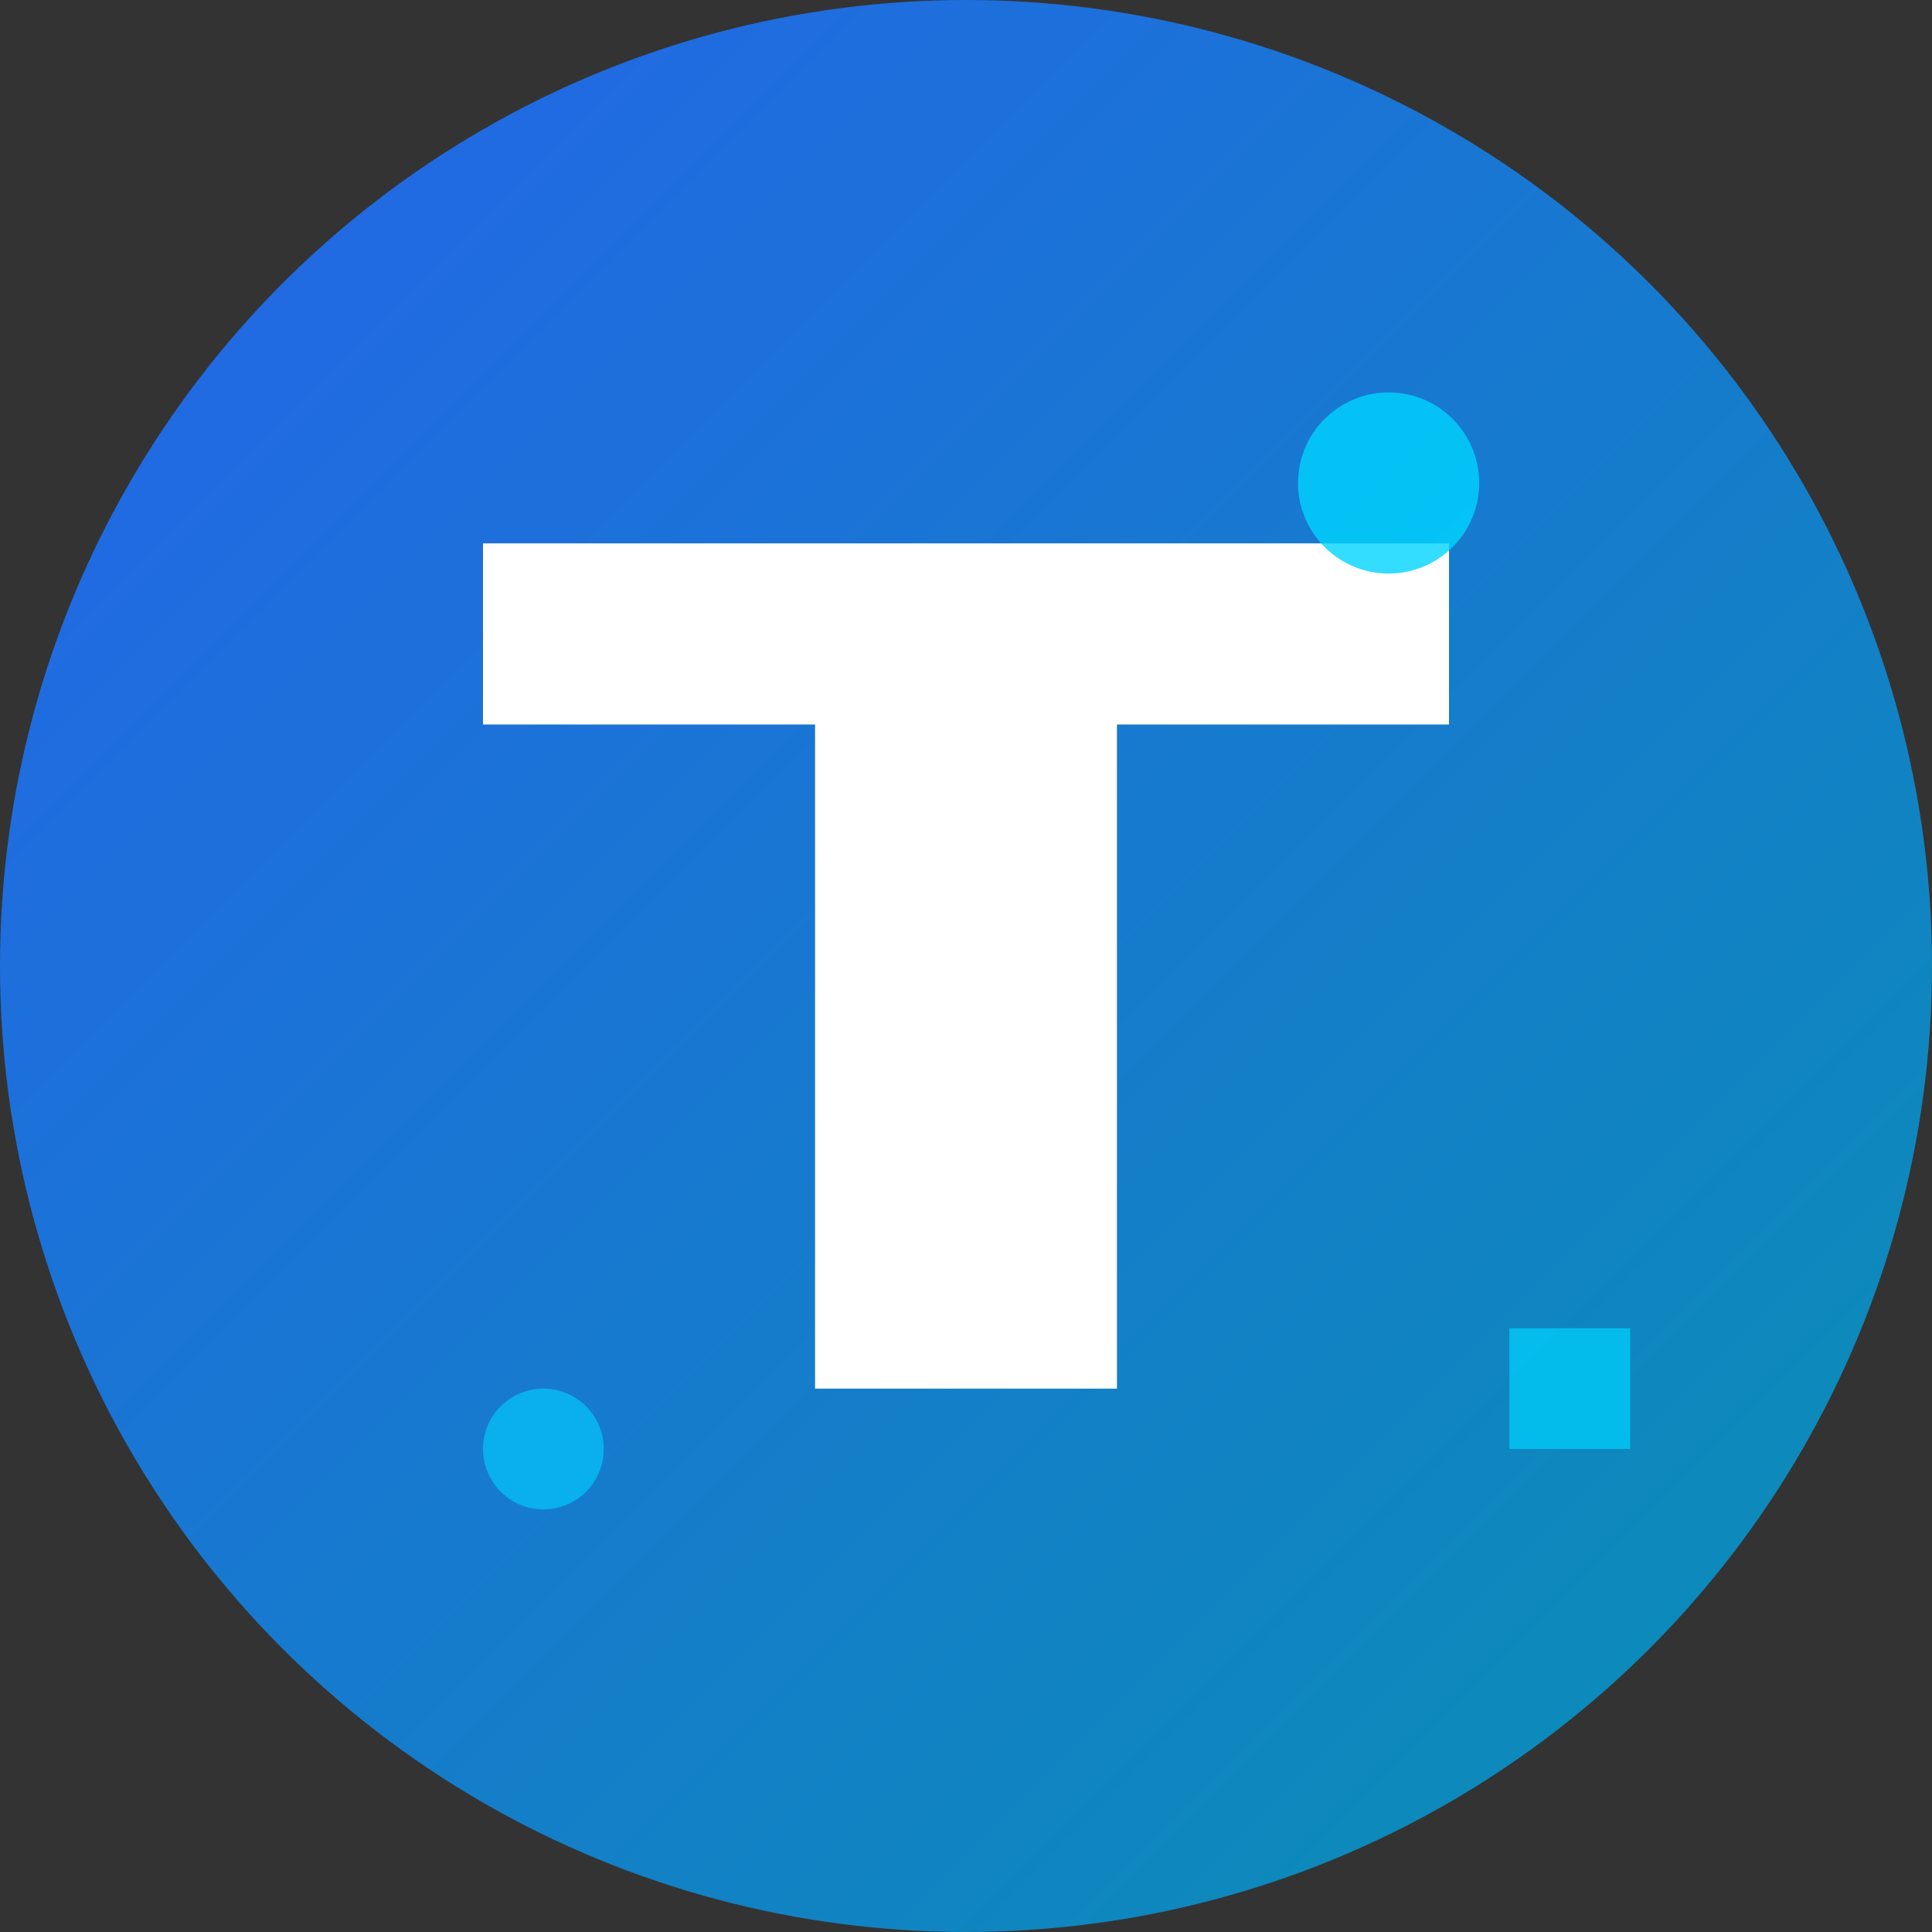 <svg width="32" height="32" viewBox="0 0 32 32" fill="none" xmlns="http://www.w3.org/2000/svg">
  <rect x="0" y="0" width="32" height="32" fill="#333333" stroke="none"/>
  <!-- Background Circle with Gradient -->
  <circle cx="16" cy="16" r="16" fill="url(#gradient)"/>
  
  <!-- Letter T -->
  <path d="M8 9H24V12H18.5V23H13.5V12H8V9Z" fill="white"/>
  
  <!-- Tech Circuit Pattern -->
  <circle cx="23" cy="8" r="1.5" fill="#00D4FF" opacity="0.8"/>
  <circle cx="9" cy="24" r="1" fill="#00D4FF" opacity="0.6"/>
  <rect x="25" y="22" width="2" height="2" fill="#00D4FF" opacity="0.7"/>
  
  <!-- Gradient Definition -->
  <defs>
    <linearGradient id="gradient" x1="0%" y1="0%" x2="100%" y2="100%">
      <stop offset="0%" style="stop-color:#2563eb;stop-opacity:1" />
      <stop offset="100%" style="stop-color:#0891b2;stop-opacity:1" />
    </linearGradient>
  </defs>
</svg>
